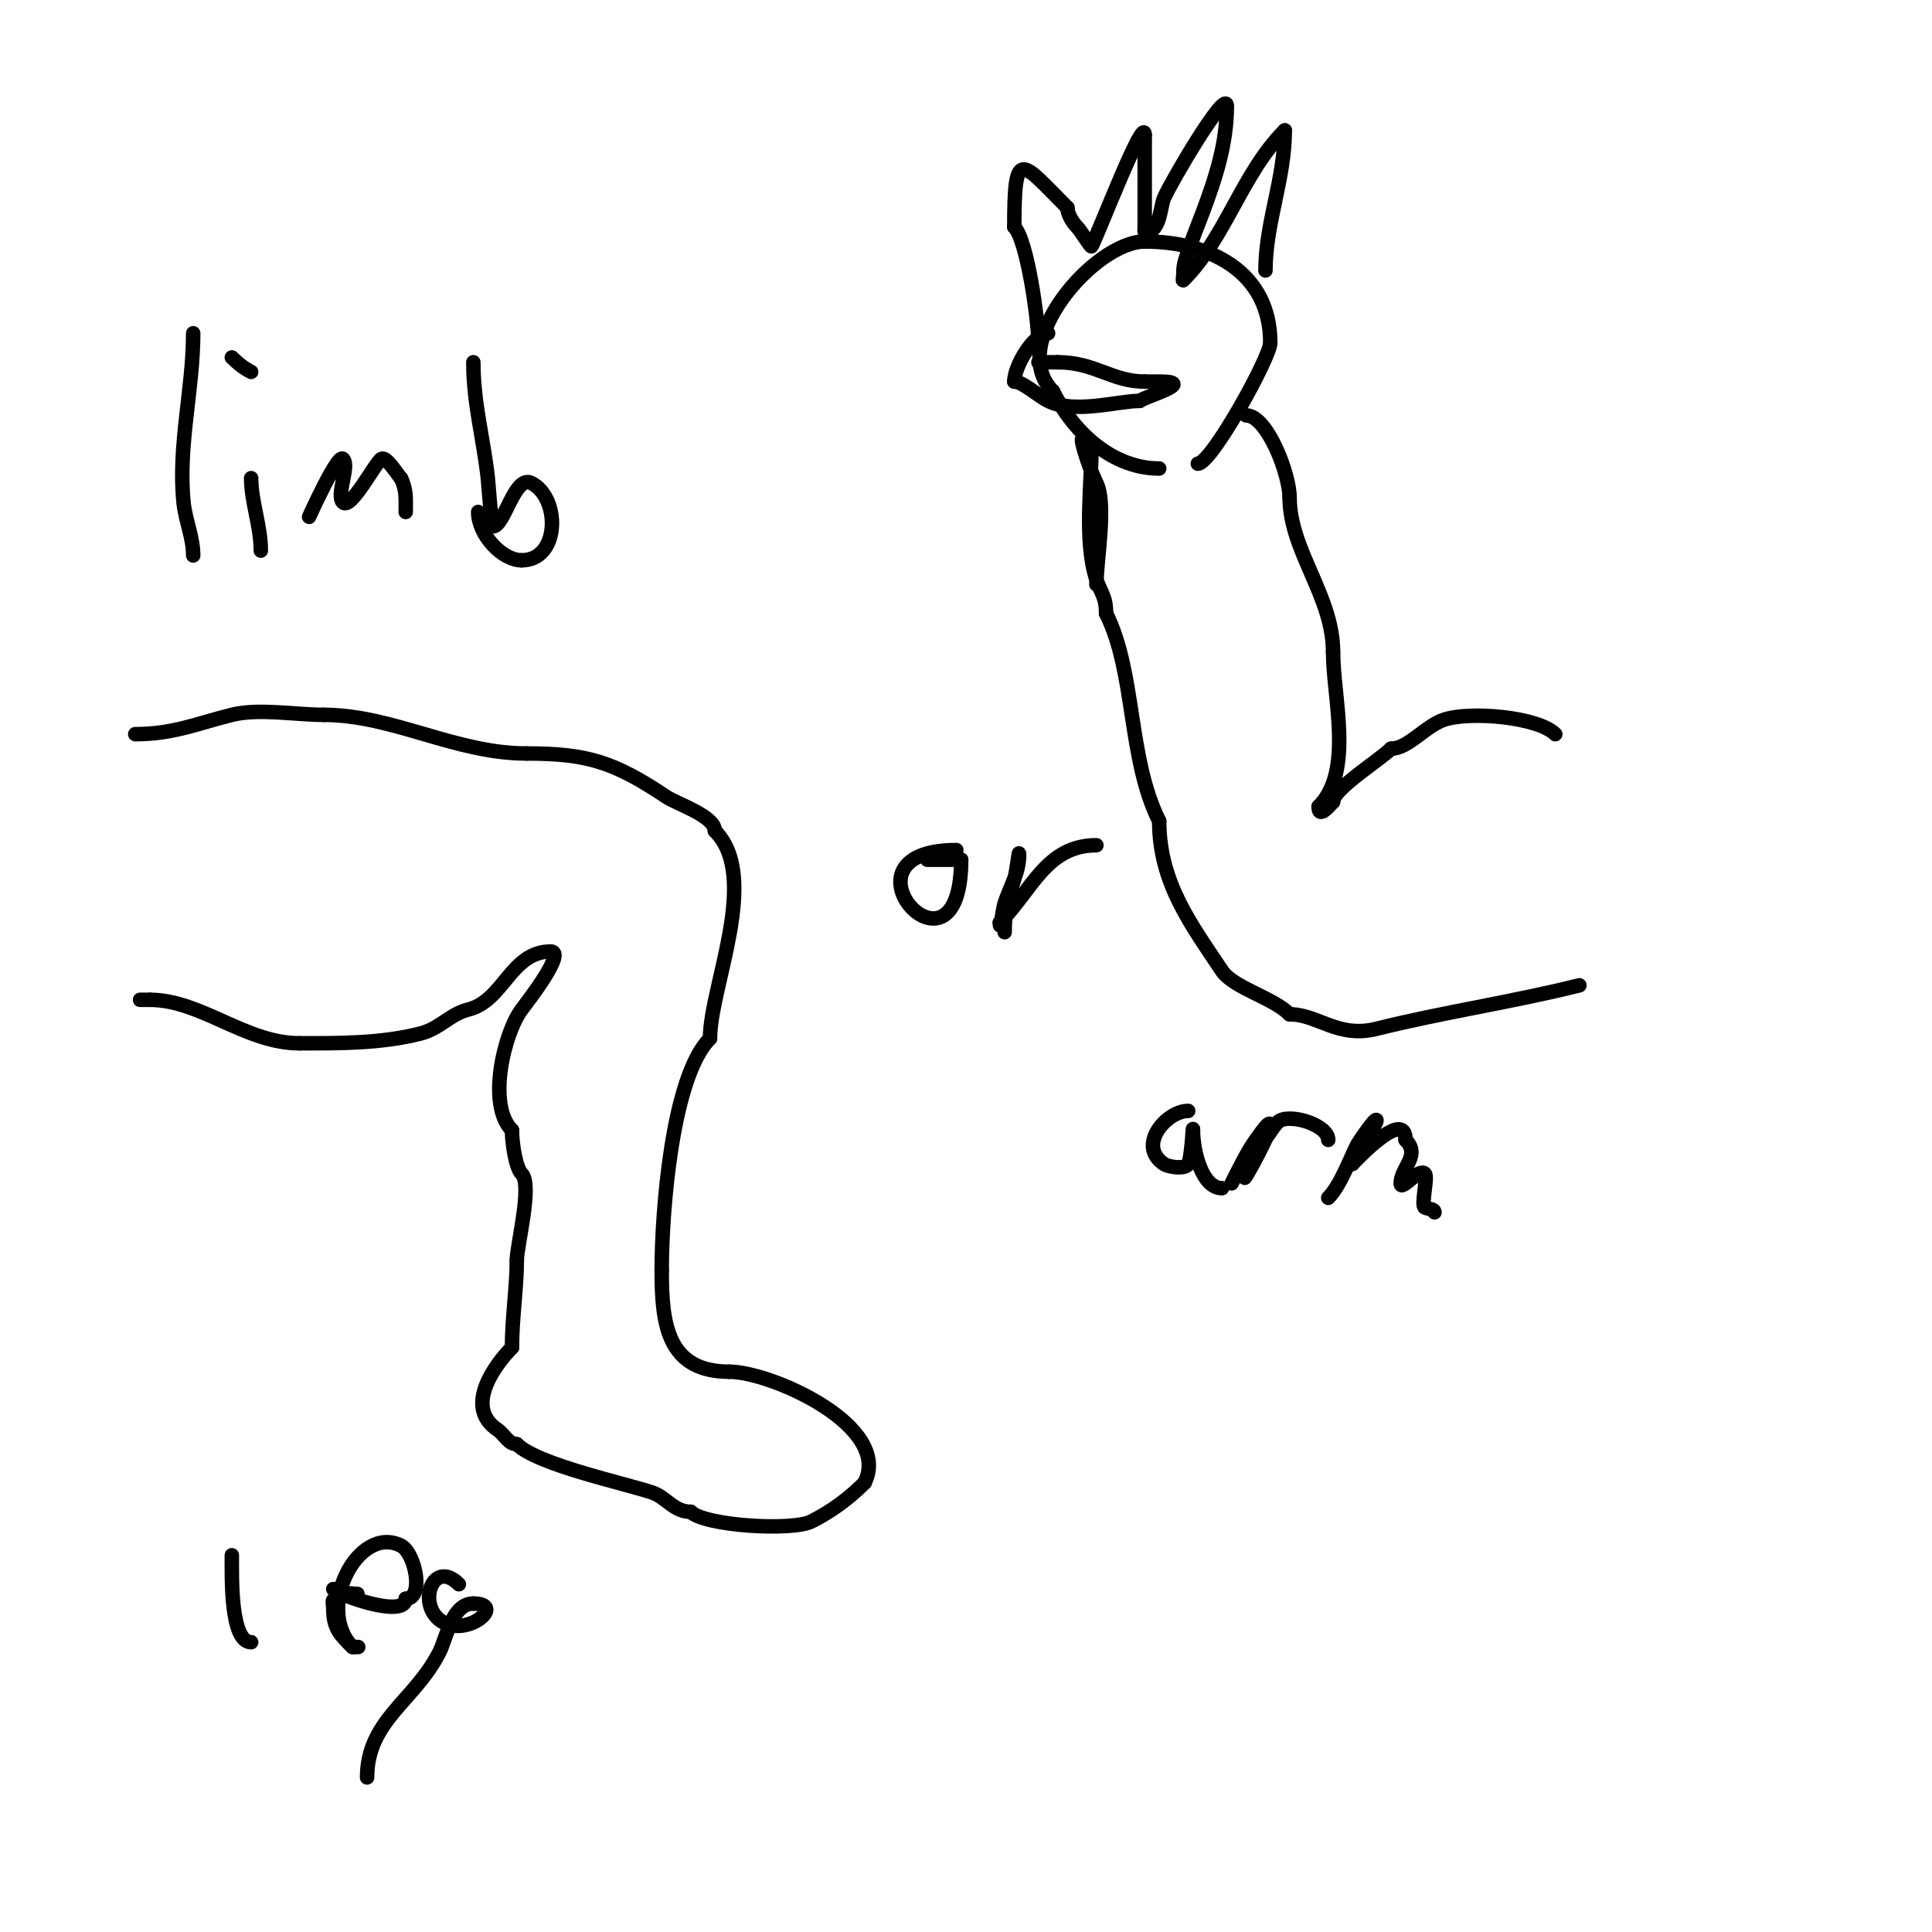 <svg viewBox='0 0 400 400' version='1.1' xmlns='http://www.w3.org/2000/svg' xmlns:xlink='http://www.w3.org/1999/xlink'><g fill='none' stroke='#000000' stroke-width='3' stroke-linecap='round' stroke-linejoin='round'><path d='M28,152c7.828,0 12.741,-2.185 20,-4c5.561,-1.39 13.263,0 19,0'/><path d='M67,148c14.306,0 27.246,8 42,8'/><path d='M109,156c12.721,0 18.206,1.804 29,9c2.182,1.455 10,3.953 10,7'/><path d='M148,172c9.571,9.571 -1,32.283 -1,43'/><path d='M147,215c-7.952,7.952 -10,36.156 -10,48'/><path d='M137,263c0,10.878 1.003,21 14,21'/><path d='M151,284c8.644,0 33.887,11.226 28,23'/><path d='M179,307c-3.2,3.2 -6.888,5.944 -11,8c-4.045,2.022 -22.094,0.906 -25,-2'/><path d='M143,313c-3.516,0 -5.068,-3.023 -8,-4c-5.779,-1.926 -23.766,-5.766 -28,-10'/><path d='M107,299c-1.786,0 -2.554,-2.036 -4,-3c-7.162,-4.774 -0.213,-13.787 3,-17'/><path d='M106,279c0,-6.045 1,-12.567 1,-18'/><path d='M107,261c0,-3.259 3.299,-15.701 1,-18c-1.24,-1.24 -2,-6.342 -2,-9'/><path d='M106,234c-5.237,-5.237 -1.616,-20.178 2,-25c1.383,-1.844 9.293,-12 6,-12'/><path d='M114,197c-8.23,0 -9.704,10.176 -17,12c-3.879,0.97 -5.938,3.985 -10,5c-8.248,2.062 -16.508,2 -25,2'/><path d='M62,216c-11.221,0 -20.388,-9 -31,-9'/><path d='M31,207l-2,0'/><path d='M198,176c-26.612,0 1,30.486 1,2'/><path d='M199,178c-2.333,0 -4.667,0 -7,0'/><path d='M208,193c0,-4.352 0.646,-6.938 2,-11c0.537,-1.612 1,-6.7 1,-5c0,3.728 -1.85,6.549 -3,10c-0.393,1.179 -1,6.388 -1,4'/><path d='M207,191c6.646,-6.646 9.619,-16 20,-16'/><path d='M248,96c2.817,0 15,-22.037 15,-25'/><path d='M263,71c0,-14.841 -12.641,-21 -26,-21'/><path d='M237,50c-10.359,0 -28.762,21.238 -19,31'/><path d='M218,81c4.426,8.853 12.588,16 22,16'/><path d='M224,91c0,1.388 1.947,6.894 3,9c2.164,4.328 0,16.036 0,21'/><path d='M226,92c0,8.6 -1.626,20.121 1,28c0.942,2.826 2,3.484 2,7'/><path d='M229,127c6.168,12.337 4.469,29.939 11,43'/><path d='M240,170c0,12.768 6.622,21.433 13,31c2.333,3.499 10.544,5.544 14,9'/><path d='M267,210c5.894,0 9.969,5.008 18,3c13.664,-3.416 28.153,-5.538 42,-9'/><path d='M322,152c-3.554,-3.554 -17.577,-4.808 -23,-3c-3.983,1.328 -7.395,6 -11,6'/><path d='M288,155c-2.435,2.435 -12,8.343 -12,11'/><path d='M276,166c-0.772,0.772 -3,3.644 -3,1'/><path d='M273,167c7.331,-7.331 3,-22.576 3,-32'/><path d='M276,135c0,-11.607 -9,-21.026 -9,-32'/><path d='M267,103c0,-4.835 -4.65,-17 -9,-17'/><path d='M217,69c-2.92,0 -7,6.742 -7,10'/><path d='M210,79c1.681,0 4.942,2.971 7,4c5.526,2.763 14.356,0 19,0'/><path d='M236,83c0.861,-0.861 12.167,-4 4,-4c-1,0 -2,0 -3,0'/><path d='M237,79c-6.817,0 -10.265,-4 -18,-4'/><path d='M219,75c-1.333,0 -2.667,0 -4,0'/><path d='M215,71c0,-4.609 -2.337,-21.337 -5,-24'/><path d='M210,47c0,-16.829 1.363,-13.637 11,-4'/><path d='M221,43c0,1.313 1.069,3.069 2,4c0.729,0.729 2.869,4.261 3,4c1.679,-3.358 11,-27.643 11,-23'/><path d='M237,28c0,6.333 0,12.667 0,19c0,0.667 -0.333,1.667 1,1c2.292,-1.146 2.247,-5.244 3,-7c1.418,-3.308 13,-23.072 13,-19'/><path d='M254,22c0,7.722 -2.292,14.778 -5,22c-1,2.667 -2.099,5.298 -3,8c-0.801,2.402 -1,2.874 -1,5c0,0.333 -0.236,1.236 0,1c8.815,-8.815 12.119,-22.119 21,-31'/><path d='M266,27c0,10.045 -4,19.217 -4,29'/><path d='M48,322c0,4.488 -0.338,18 4,18'/><path d='M74,330c-1.496,0 -4,-0.725 -4,1'/><path d='M70,331c-1.567,0 -1,0.667 -1,2c0,4.243 1.494,5.494 4,8c0,0 2.667,0 0,0'/><path d='M73,341c-7.845,-7.845 1.093,-25.454 10,-21c2.947,1.474 4.916,11 1,11'/><path d='M84,331c0,4.178 -13.726,-0.726 -15,-2'/><path d='M95,328c-5.601,-5.601 -9.016,4.992 -3,8c5.311,2.656 12.704,-4 6,-4'/><path d='M98,332c-4.415,0 -5.515,7.031 -7,10c-5.051,10.102 -15,14.157 -15,26'/><path d='M246,230c-4.511,0 -10.703,7.198 -5,11c0.976,0.65 4.432,1.136 5,0c0.754,-1.507 1,-8.686 1,-7'/><path d='M247,234c0,4.46 1.895,12 6,12'/><path d='M255,245c1.255,-2.511 3.43,-6.907 5,-9c0.849,-1.131 3,-4.414 3,-3c0,2.116 -8.502,17.003 -4,8c0.667,-1.333 1.333,-2.667 2,-4'/><path d='M261,237c1.396,-1.396 2.934,-4.467 4,-5c2.765,-1.382 10,1.072 10,4'/><path d='M275,248c2.463,-2.463 4.409,-7.818 6,-11c0.142,-0.283 4,-6.09 4,-5c0,0.701 -5,9 -5,9c0,0 11,-11.998 11,-5'/><path d='M291,236c3.23,3.23 -1,5.791 -1,9c0,1.795 3.731,-3.269 5,-2c0.693,0.693 -0.866,6.567 0,7c0.667,0.333 2,0.255 2,1'/><path d='M40,69c0,11.563 -3.18,23.203 -2,35c0.379,3.79 2,7.194 2,11'/><path d='M52,99c0,4.916 2,9.871 2,15'/><path d='M57,80'/><path d='M48,74c1.179,1.179 2.509,2.255 4,3'/><path d='M64,107c0.094,-0.188 5.899,-13.101 7,-12c1.5,1.5 -1.5,7.5 0,9c1.663,1.663 6.763,-8.382 8,-9c1.044,-0.522 3.337,3.337 4,4'/><path d='M83,99c1.205,2.409 1,4.349 1,7'/><path d='M98,75c0,8.48 2.076,15.687 3,24c0.064,0.577 0.778,10 1,10c2.471,0 4.501,-10.75 8,-9c6.035,3.018 5.975,16 -2,16'/><path d='M108,116c-4.105,0 -9,-5.349 -9,-10'/></g>
</svg>